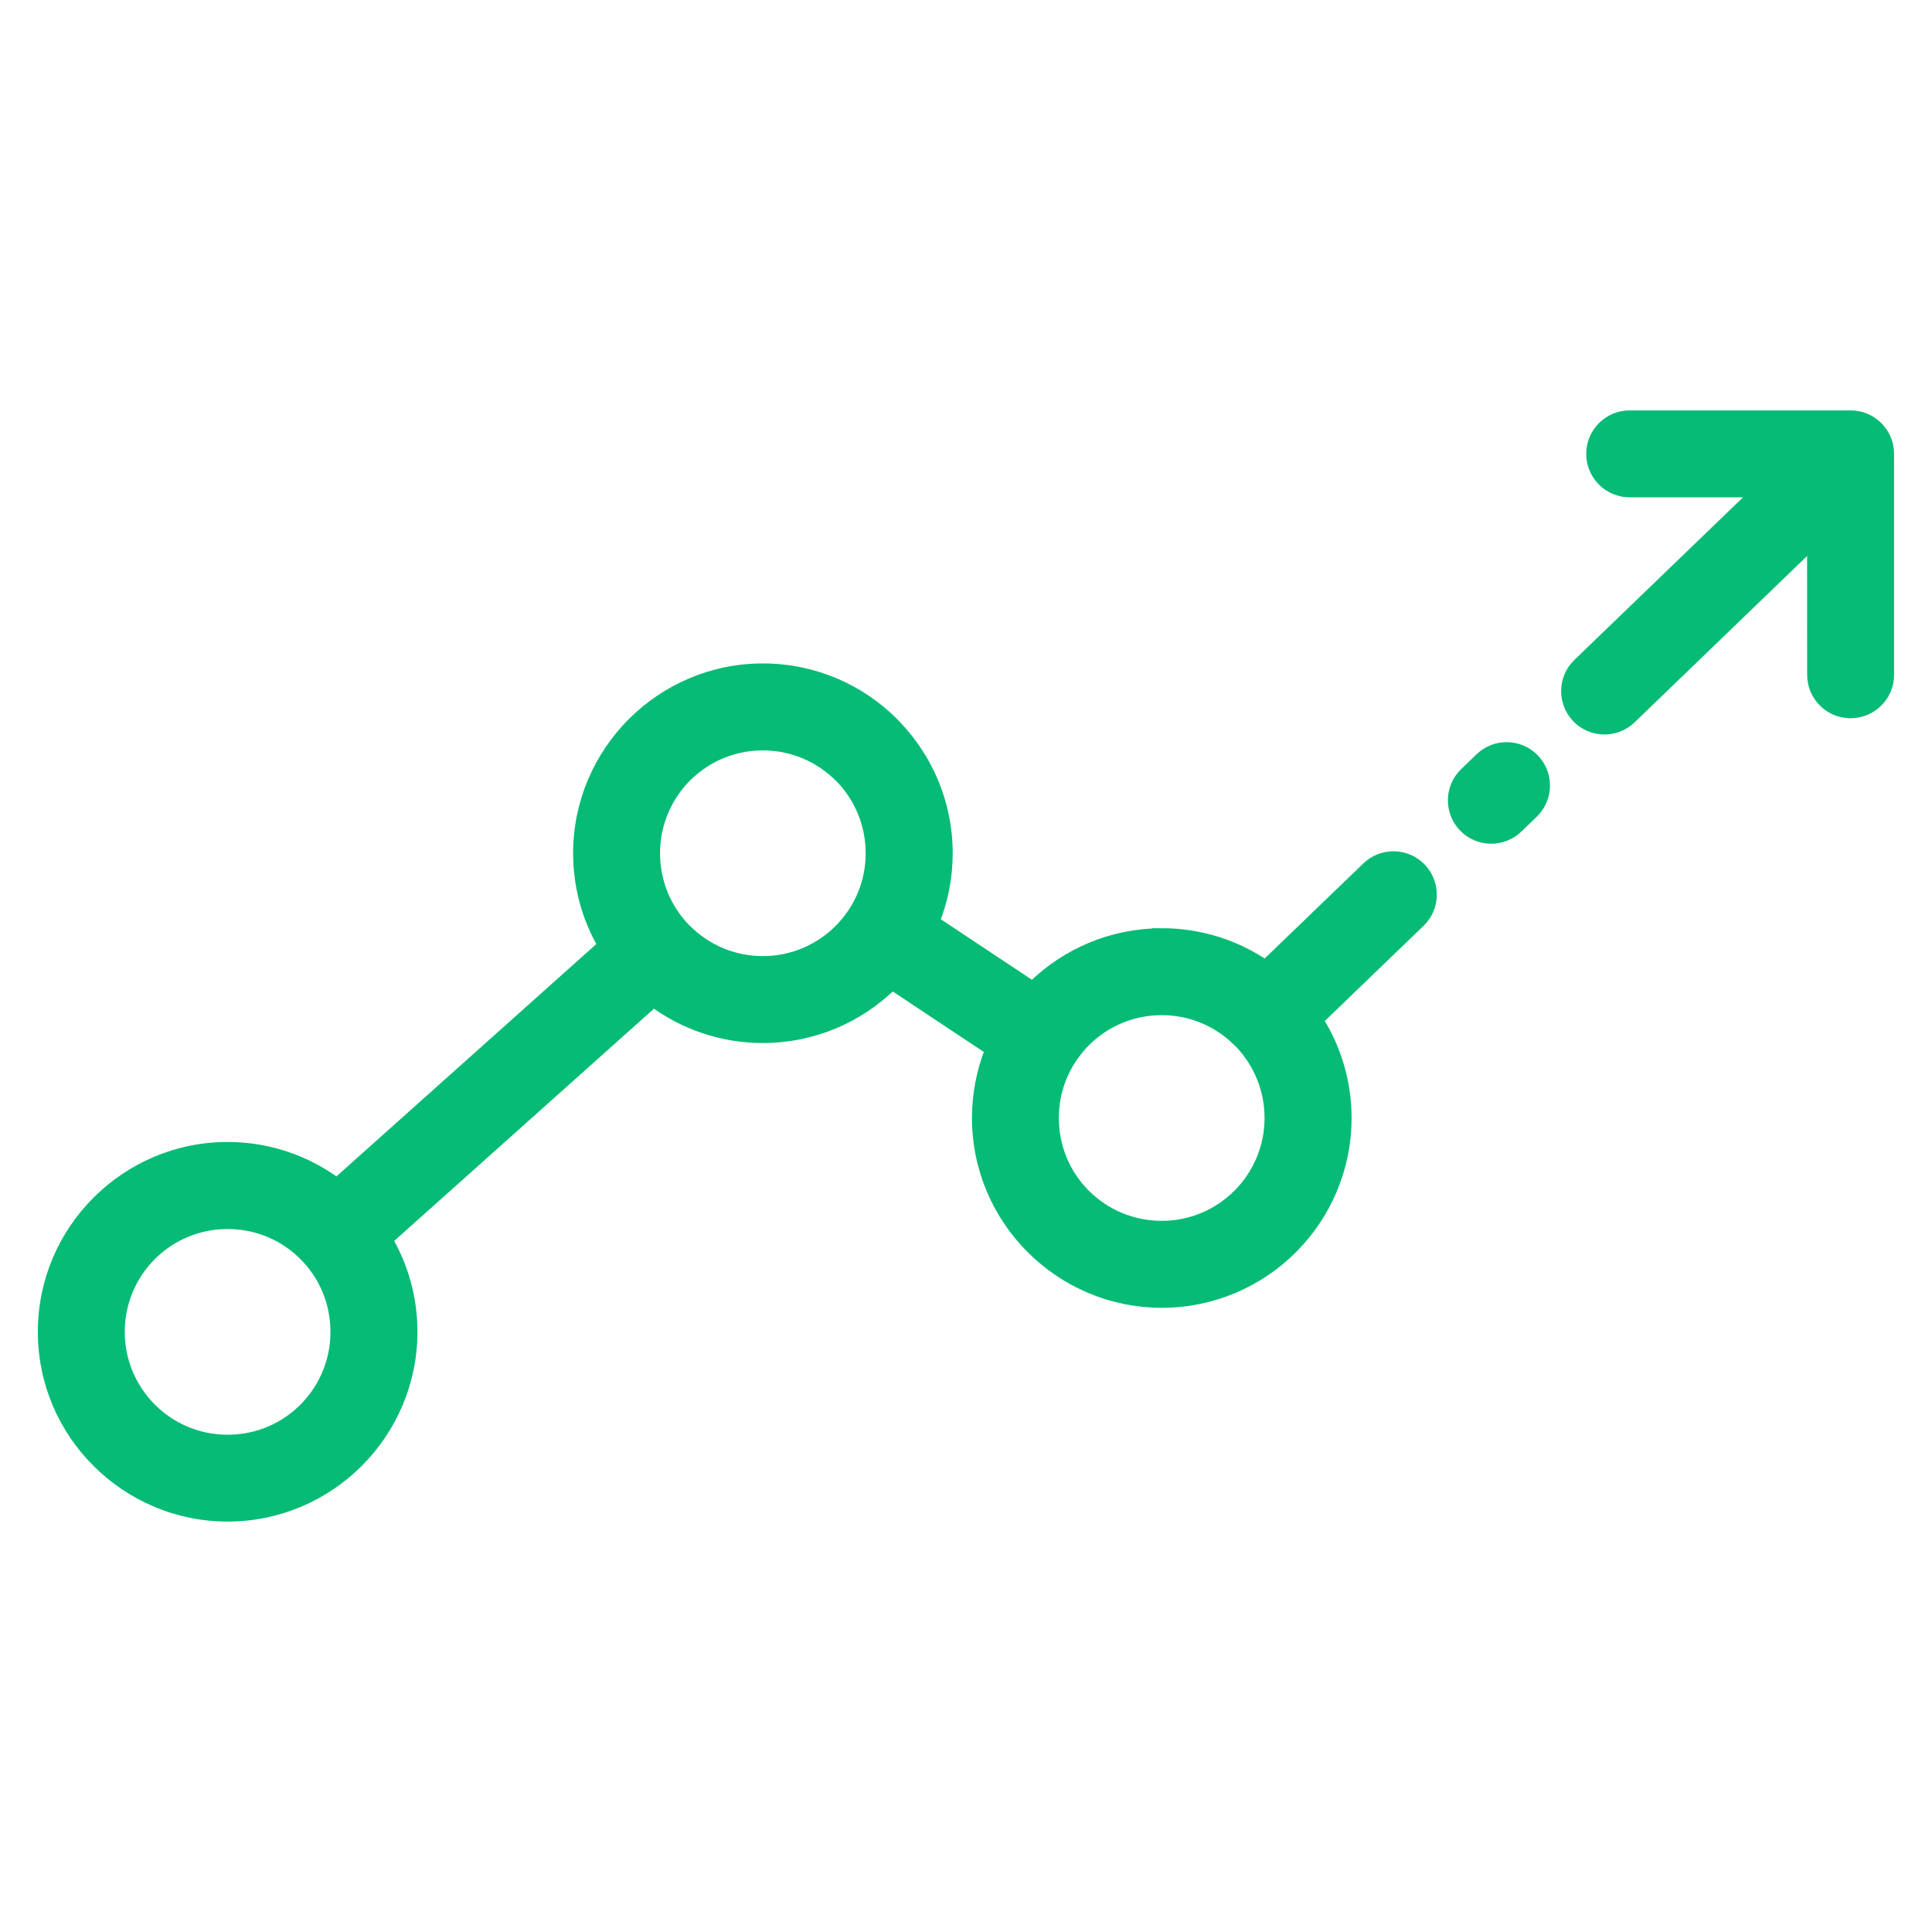 <?xml version="1.0" encoding="UTF-8"?> <svg xmlns="http://www.w3.org/2000/svg" viewBox="0 0 100 100" fill-rule="evenodd"><path d="m93.785 28.191-9.355 9.02c-0.793 0.762-2.059 0.738-2.82-0.055s-0.738-2.059 0.055-2.82l9.172-8.844h-6.484c-1.105 0-2-0.895-2-2 0-1.105 0.895-2 2-2h11.434c1.105 0 2 0.895 2 2v11.434c0 1.105-0.895 2-2 2-1.105 0-2-0.895-2-2zm-33.652 20.102c1.984 0 3.828 0.605 5.356 1.637l5.254-5.062c0.793-0.762 2.059-0.738 2.82 0.055s0.738 2.059-0.055 2.82l-5.254 5.062c0.918 1.469 1.453 3.203 1.453 5.062 0 2.641-1.074 5.039-2.805 6.769-1.73 1.73-4.125 2.805-6.769 2.805-2.637 0-5.031-1.074-6.762-2.805-1.738-1.738-2.812-4.133-2.812-6.769 0-1.238 0.238-2.426 0.668-3.516l-5.047-3.352c-1.727 1.695-4.09 2.738-6.695 2.738-2.113 0-4.07-0.688-5.652-1.848l-13.746 12.289c0.809 1.402 1.27 3.027 1.27 4.754 0 2.637-1.074 5.027-2.805 6.762-1.738 1.738-4.133 2.812-6.769 2.812s-5.027-1.074-6.762-2.805c-1.738-1.73-2.812-4.125-2.812-6.769 0-2.637 1.074-5.031 2.805-6.762 1.738-1.738 4.133-2.812 6.769-2.812 2.109 0 4.062 0.688 5.648 1.852l13.75-12.293c-0.805-1.402-1.266-3.027-1.266-4.754 0-2.637 1.074-5.027 2.805-6.762 1.738-1.738 4.133-2.812 6.769-2.812 2.641 0 5.039 1.074 6.769 2.805l0.109 0.117c1.668 1.723 2.695 4.07 2.695 6.652 0 1.238-0.238 2.426-0.668 3.516l5.047 3.352c1.734-1.695 4.094-2.734 6.695-2.734zm3.941 5.633c-1.008-1.008-2.402-1.633-3.941-1.633-1.543 0-2.938 0.625-3.945 1.629-0.25 0.25-0.473 0.523-0.672 0.816l-0.008 0.008-0.039 0.059c-0.578 0.879-0.914 1.93-0.914 3.062 0 1.543 0.621 2.938 1.629 3.945 1.008 1.004 2.402 1.629 3.945 1.629 1.539 0 2.934-0.625 3.941-1.633 1.008-1.008 1.633-2.402 1.633-3.941 0-1.477-0.57-2.816-1.5-3.812l-0.07-0.07-0.062-0.059zm-20.645-13.703c-1.008-1.008-2.402-1.633-3.941-1.633-1.543 0-2.938 0.625-3.945 1.629-1.004 1.008-1.629 2.402-1.629 3.945 0 1.5 0.59 2.863 1.543 3.859l0.086 0.082c1.008 1.008 2.402 1.633 3.941 1.633s2.934-0.625 3.941-1.633c1.008-1.004 1.633-2.398 1.633-3.941 0-1.5-0.59-2.859-1.543-3.859zm-27.703 24.77c-1.004-1.008-2.398-1.629-3.945-1.629-1.543 0-2.938 0.625-3.945 1.629-1.004 1.008-1.629 2.402-1.629 3.945 0 1.539 0.625 2.934 1.633 3.941 1.004 1.008 2.398 1.633 3.941 1.633s2.938-0.621 3.945-1.629c1.004-1.008 1.629-2.402 1.629-3.945s-0.621-2.941-1.629-3.945zm60.875-25.773c0.793-0.762 2.059-0.738 2.82 0.055 0.762 0.793 0.738 2.059-0.055 2.82l-0.797 0.77c-0.793 0.762-2.059 0.738-2.82-0.055-0.762-0.793-0.738-2.059 0.055-2.82z" fill="#05bb75" stroke-width="0.5" stroke="#05bb75"></path></svg> 